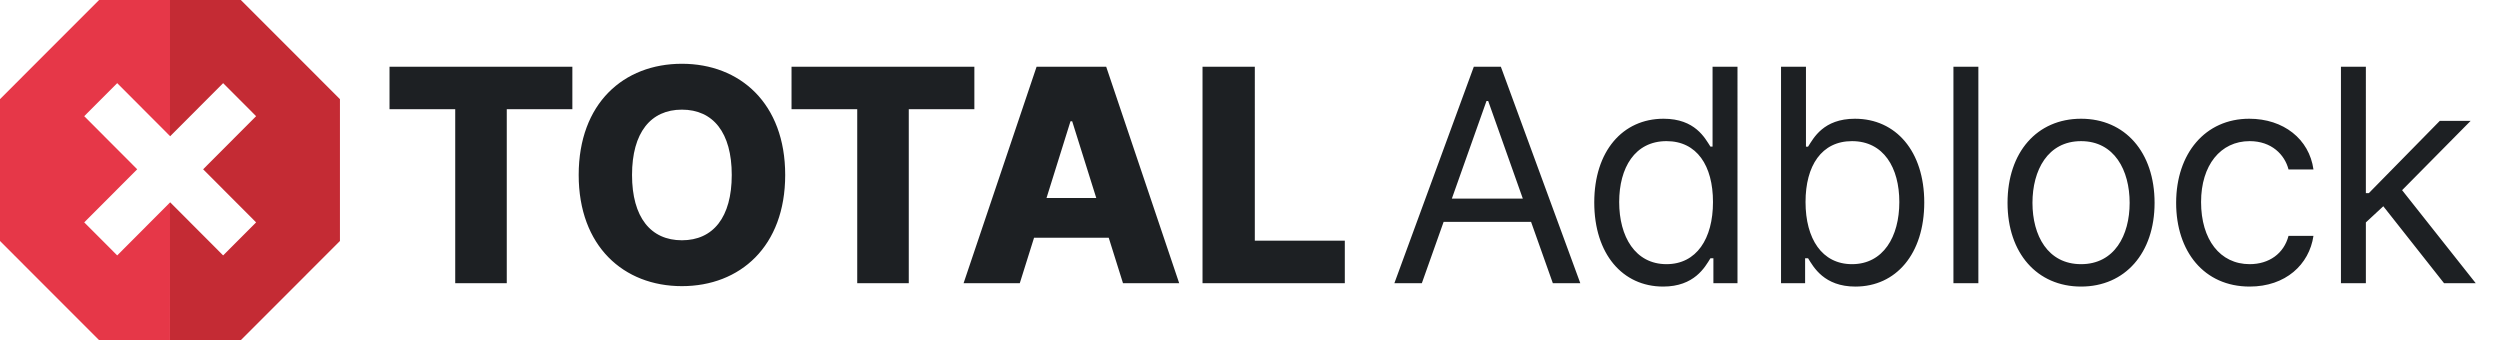 <svg width="294" height="40" xmlns="http://www.w3.org/2000/svg"><g fill="none" fill-rule="evenodd"><path d="M45.807 12.844h7.727v20.458h6.062V12.844h7.714V7.848H45.807v4.996zm46.532 7.731c0-8.414-5.316-13.075-12.148-13.075-6.857 0-12.137 4.66-12.137 13.075 0 8.377 5.28 13.075 12.137 13.075 6.832 0 12.148-4.66 12.148-13.075zm-6.285 0c0 4.984-2.187 7.681-5.863 7.681-3.665 0-5.864-2.697-5.864-7.68 0-4.985 2.2-7.682 5.864-7.682 3.676 0 5.863 2.697 5.863 7.681zm28.532-12.727v4.996h-7.714v20.458h-6.062V12.844h-7.726V7.848h21.502zm15.503 0l8.583 25.454h-6.608l-1.677-5.344h-8.782l-1.677 5.344h-6.609l8.584-25.454h8.186zm-4 6.413h-.199l-2.82 9.024h5.851l-2.832-9.024zm15.329 19.041h16.732v-4.996h-10.583V7.848h-6.15v25.454zm25.792 0l2.559-7.208h10.285l2.559 7.208h3.23L176.5 7.848h-3.18l-9.341 25.454h3.23zm3.527-9.943l4.075-11.484h.199l4.074 11.484h-8.348zM195.584 33.7c3.677 0 4.919-2.287 5.565-3.33h.347v2.932h2.833V7.848h-2.932v9.396h-.248c-.646-.994-1.79-3.281-5.516-3.281-4.82 0-8.148 3.828-8.148 9.844 0 6.065 3.329 9.893 8.099 9.893zm.397-2.635c-3.677 0-5.565-3.231-5.565-7.308 0-4.027 1.839-7.16 5.565-7.16 3.578 0 5.466 2.884 5.466 7.16 0 4.325-1.938 7.308-5.466 7.308zm13.468 2.237h2.832V30.37h.348c.646 1.044 1.888 3.331 5.565 3.331 4.77 0 8.099-3.828 8.099-9.893 0-6.016-3.33-9.844-8.149-9.844-3.726 0-4.87 2.287-5.515 3.281h-.248V7.848h-2.932v25.454zm2.882-9.545c0-4.276 1.888-7.16 5.465-7.16 3.727 0 5.565 3.133 5.565 7.16 0 4.077-1.888 7.308-5.565 7.308-3.527 0-5.465-2.983-5.465-7.308zm20.325-15.909h-2.932v25.454h2.932V7.848zM244.732 33.7c5.167 0 8.646-3.928 8.646-9.844 0-5.965-3.479-9.893-8.646-9.893-5.168 0-8.646 3.928-8.646 9.893 0 5.916 3.478 9.844 8.646 9.844zm0-2.635c-3.925 0-5.714-3.38-5.714-7.209 0-3.828 1.789-7.258 5.714-7.258 3.925 0 5.714 3.43 5.714 7.258s-1.789 7.21-5.714 7.21zM264.56 33.7c4.223 0 7.006-2.585 7.503-5.966h-2.932c-.547 2.088-2.286 3.331-4.571 3.331-3.478 0-5.714-2.883-5.714-7.308 0-4.325 2.285-7.16 5.714-7.16 2.583 0 4.124 1.592 4.571 3.332h2.932c-.497-3.58-3.528-5.966-7.553-5.966-5.167 0-8.596 4.077-8.596 9.893 0 5.718 3.28 9.844 8.646 9.844zm10.735-.398h2.931v-7.146l2.05-1.902 7.142 9.048h3.727l-8.658-10.937 8.062-8.153h-3.627l-8.348 8.5h-.348V7.849h-2.931v25.454z" fill="#1D2023"/><g><path d="M20.002 0l-.006 16.007-6.213-6.23-3.878 3.886 6.23 6.245-6.23 6.244 3.878 3.885 6.211-6.229L19.989 40h-8.336L0 28.34V11.66L11.653 0h8.349z" fill="#E63748"/><path d="M28.32 0l11.657 11.66v16.68L28.32 40H19.99V23.813l.021-.02 6.229 6.244 3.877-3.885-6.23-6.244 6.23-6.245-3.877-3.885-6.229 6.244L19.99 16V0h8.331z" fill="#C42B34"/></g></g></svg>